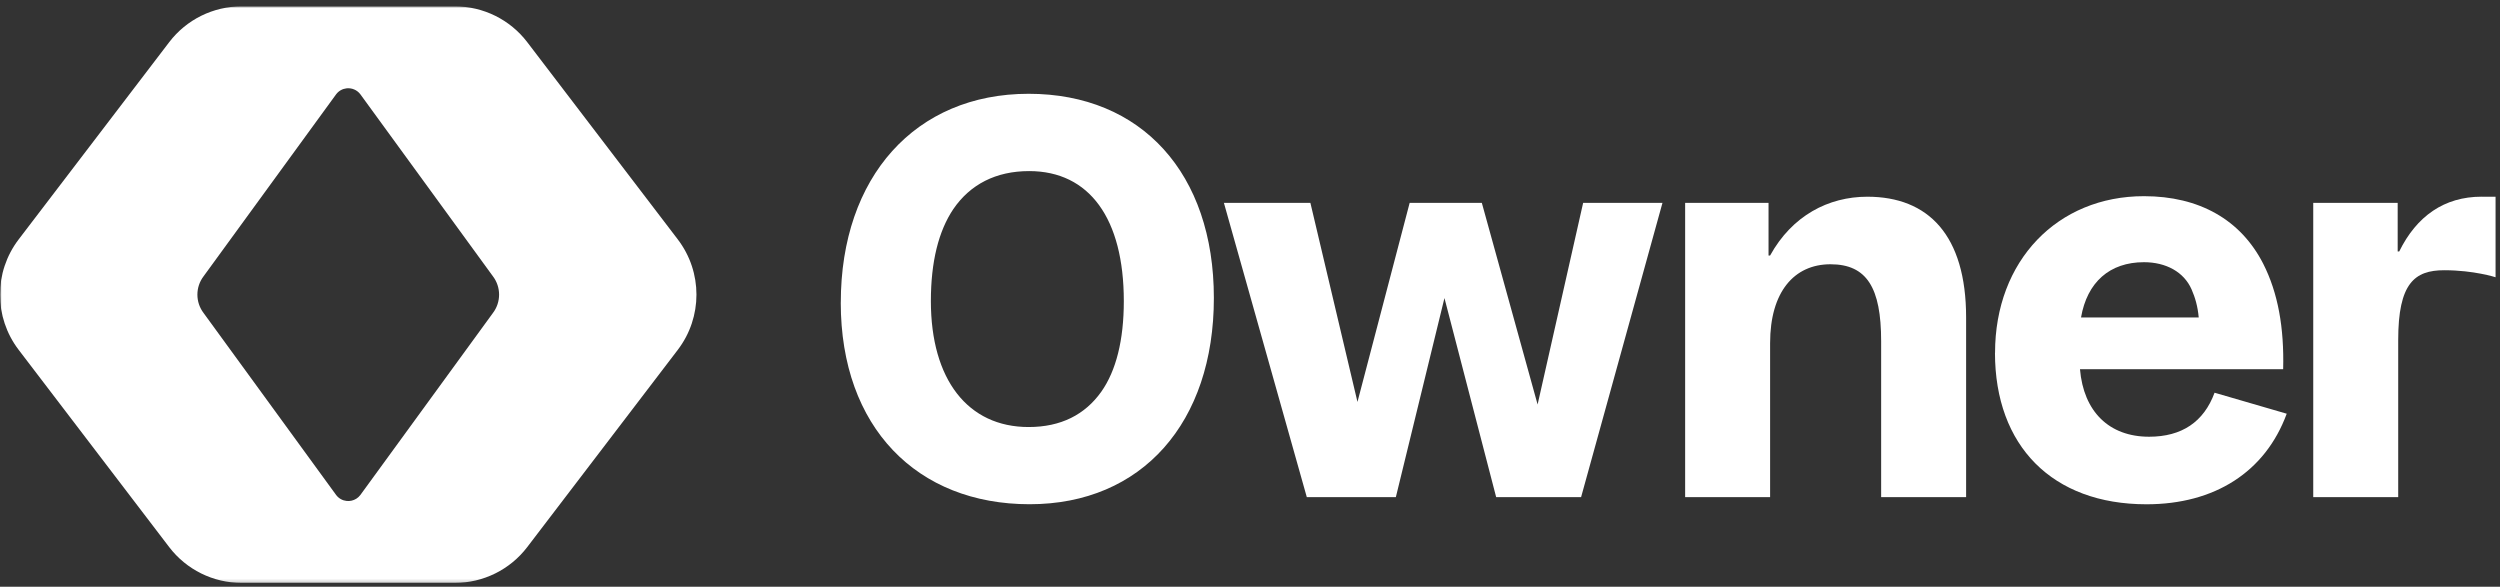 <svg width="767" height="180" viewBox="0 0 767 180" fill="none" xmlns="http://www.w3.org/2000/svg">
<rect x="0" y="0" width="767" height="180" fill="#333333" stroke="none"/>
<mask id="mask0_28_6521" style="mask-type:luminance" maskUnits="userSpaceOnUse" x="0" y="0" width="767" height="180">
<path d="M766.452 0H0V180H766.452V0Z" fill="white"></path>
</mask>
<g mask="url(#mask0_28_6521)">
<mask id="mask1_28_6521" style="mask-type:luminance" maskUnits="userSpaceOnUse" x="0" y="1" width="767" height="178">
<path d="M766.452 1.953H0V178.827H766.452V1.953Z" fill="white"></path>
</mask>
<g mask="url(#mask1_28_6521)">
<path d="M257.955 92.842C257.955 54.211 280.882 28.773 315.58 28.773C350.28 28.773 372.414 53.27 372.414 91.421C372.414 129.571 350.428 154.698 315.888 154.698C281.352 154.698 257.945 131.141 257.945 92.831L257.955 92.842ZM344.787 92.371C344.787 67.095 334.265 52.491 315.74 52.491C305.538 52.491 297.685 56.572 292.503 64.114C287.954 70.866 285.593 80.289 285.593 92.382C285.593 116.409 296.895 131.013 315.58 131.013C325.472 131.013 332.854 127.242 337.877 120.18C342.426 113.738 344.787 104.326 344.787 92.393V92.371Z" fill="white"></path>
<path d="M459.023 152.519L443.16 91.443L428.246 152.519H400.927L375.492 62.234H402.027L416.471 123.311L432.485 62.234H454.622L471.737 124.102L485.71 62.234H510.048L485.08 152.519H459.012H459.023Z" fill="white"></path>
<path d="M516.989 62.232H542.587V78.406H543.057C549.807 66.163 560.961 60.352 572.897 60.352C591.582 60.352 603.203 72.124 603.203 97.412V152.528H577.135V104.634C577.135 88.299 572.746 81.077 561.591 81.077C550.44 81.077 543.069 89.56 543.069 105.254V152.517H517.001V62.232H516.989Z" fill="white"></path>
<path d="M612.082 108.231C612.082 79.963 631.237 60.188 657.773 60.188C674.728 60.188 687.452 67.41 694.353 80.913C698.903 89.866 700.796 100.539 700.473 113.263H638.138C639.239 126.296 647.089 133.988 659.332 133.988C669.386 133.988 676.139 129.437 679.428 120.484L701.565 126.927C694.972 144.832 679.428 154.714 658.542 154.714C629.655 154.714 612.059 136.809 612.059 108.231H612.082ZM657.773 80.443C647.251 80.443 640.339 86.565 638.458 97.398H674.568C674.257 93.947 673.468 91.276 672.367 88.765C670.016 83.424 664.514 80.443 657.764 80.443H657.773Z" fill="white"></path>
<path fill-rule="evenodd" clip-rule="evenodd" d="M761.356 60.344C749.892 60.344 741.411 66.316 736.078 77.149H735.608V62.235H709.702V152.52H735.77V104.317C735.77 86.892 740.79 82.907 749.903 82.907C759.016 82.907 765.662 85.065 765.662 85.065V60.355H761.365L761.356 60.344Z" fill="white"></path>
<path fill-rule="evenodd" clip-rule="evenodd" d="M74.113 1.953C65.406 1.953 57.191 6.013 51.913 12.936L5.729 73.446C-1.91 83.456 -1.91 97.323 5.729 107.334L51.902 167.844C57.191 174.767 65.395 178.827 74.103 178.827H139.559C148.266 178.827 156.482 174.767 161.759 167.844L207.943 107.334C215.582 97.334 215.582 83.456 207.943 73.446L161.759 12.936C156.482 6.013 148.266 1.953 139.559 1.953H74.103H74.113ZM106.484 27.091C107.979 26.974 109.528 27.582 110.543 28.907L151.215 84.749C153.757 88.082 153.757 92.708 151.215 96.041L110.543 151.883C109.849 152.802 108.888 153.368 107.873 153.603C107.36 153.721 106.836 153.742 106.323 153.689C105.116 153.561 103.952 152.951 103.14 151.883L62.468 96.041C59.925 92.708 59.925 88.082 62.468 84.749L103.14 28.907C103.952 27.839 105.116 27.241 106.323 27.102C106.377 27.102 106.43 27.091 106.484 27.091Z" fill="white"></path>
</g>
</g>
</svg>
